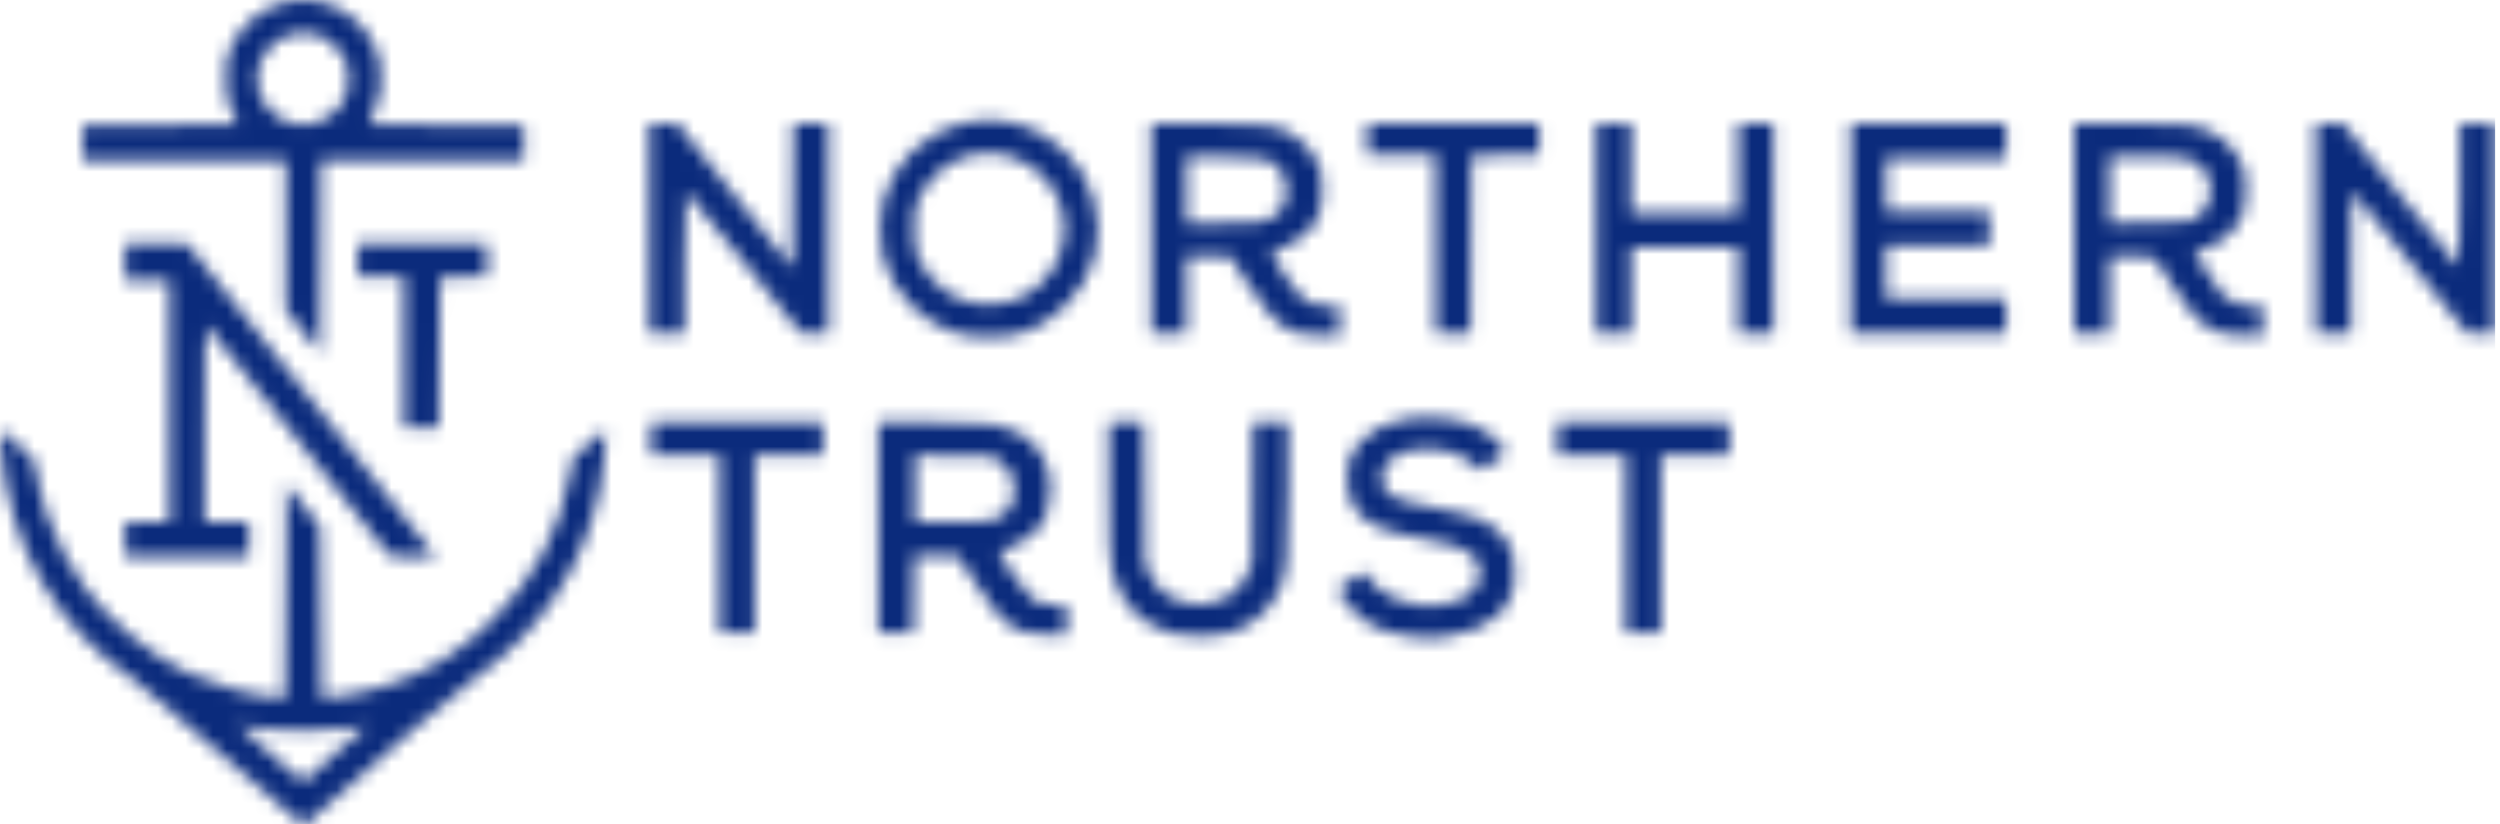 <svg width="182" height="60" viewBox="0 0 182 60" fill="none" xmlns="http://www.w3.org/2000/svg">
<mask id="mask0_1084_1392" style="mask-type:alpha" maskUnits="userSpaceOnUse" x="0" y="0" width="182" height="60">
<path fill-rule="evenodd" clip-rule="evenodd" d="M20.737 0.165C19.05 0.584 17.652 1.722 16.88 3.305C16.465 4.157 16.44 4.291 16.439 5.686C16.437 7.077 16.463 7.219 16.874 8.086C17.114 8.594 17.31 9.032 17.31 9.06C17.31 9.089 14.771 9.113 11.667 9.113H6.023V10.389V11.666H13.414H20.804V17.11V22.555L22.047 24.108L23.29 25.661L23.325 18.663L23.359 11.666H30.748H38.138V10.389V9.113H32.494C29.39 9.113 26.851 9.089 26.851 9.06C26.851 9.032 27.037 8.611 27.264 8.126C27.748 7.09 27.911 5.672 27.673 4.563C26.994 1.395 23.839 -0.605 20.737 0.165ZM23.111 2.533C23.81 2.727 24.901 3.752 25.177 4.474C25.521 5.375 25.407 6.761 24.93 7.482C24.199 8.587 22.936 9.211 21.72 9.067C19.375 8.791 18.008 6.216 19.121 4.171C19.916 2.71 21.462 2.075 23.111 2.533ZM70.01 8.981C67.207 9.716 64.978 11.932 64.275 14.684C64.013 15.713 64.013 17.703 64.276 18.713C64.969 21.373 67.263 23.667 69.923 24.36C70.92 24.619 73.045 24.623 74.008 24.367C75.408 23.994 76.433 23.38 77.581 22.226C79.652 20.143 80.38 17.511 79.661 14.702C79.287 13.237 78.669 12.161 77.573 11.064C75.563 9.053 72.722 8.271 70.01 8.981ZM47.275 16.637V24.296H48.551H49.828V19.123C49.828 16.278 49.875 13.95 49.933 13.95C49.991 13.95 51.908 16.278 54.194 19.123L58.349 24.296H59.329H60.309V16.637V8.978H59.034H57.759L57.724 14.248L57.688 19.518L53.491 14.248L49.294 8.978H48.285H47.275V16.637ZM83.823 16.637V24.296H85.1H86.376V21.475V18.653H87.971H89.566L90.684 20.433C91.96 22.463 92.973 23.607 93.879 24.04C94.376 24.278 94.819 24.353 96.017 24.402L97.529 24.465V23.373V22.281H96.677C95.3 22.281 94.843 21.961 93.599 20.13C93.026 19.287 92.557 18.519 92.557 18.423C92.557 18.328 92.663 18.25 92.793 18.25C93.237 18.25 94.641 17.475 95.137 16.956C95.974 16.081 96.252 15.296 96.252 13.816C96.252 12.718 96.203 12.435 95.902 11.8C95.496 10.944 94.816 10.207 93.981 9.718C92.93 9.101 91.919 8.983 87.686 8.981L83.823 8.978V16.637ZM99.545 10.12V11.262H102.03H104.516V17.779V24.296H105.791H107.067L107.102 17.813L107.136 11.33L109.589 11.293L112.041 11.257V10.117V8.978H105.793H99.545V10.12ZM116.206 16.637V24.296H117.483H118.759V21.139V17.981H122.656H126.553V21.139V24.296H127.829H129.106V16.637V8.978H127.829H126.553V12.27V15.562H122.656H118.759V12.27V8.978H117.483H116.206V16.637ZM134.749 16.637V24.296H140.393H146.036V23.02V21.743H141.669H137.302V19.795V17.847H141.065H144.827V16.637V15.428H141.065H137.302V13.48V11.531H141.669H146.036V10.255V8.978H140.393H134.749V16.637ZM151.008 16.637V24.296H152.285H153.561V21.475V18.653H155.167C157.022 18.653 156.666 18.401 158.136 20.755C159.336 22.677 160.092 23.513 161.059 23.986C161.721 24.311 162.02 24.368 163.269 24.411L164.714 24.46V23.371V22.281H163.902C162.991 22.281 162.308 21.999 161.738 21.386C161.372 20.993 159.742 18.556 159.742 18.403C159.742 18.356 160.09 18.213 160.515 18.086C161.543 17.779 162.505 17.016 163.017 16.103C163.382 15.454 163.436 15.216 163.48 14.088C163.521 13.027 163.481 12.678 163.244 12.049C162.685 10.566 161.247 9.441 159.489 9.113C159.091 9.039 157.02 8.978 154.887 8.978H151.008V16.637ZM168.611 16.637V24.296H169.887H171.164V19.107C171.164 14.288 171.18 13.93 171.386 14.101C171.509 14.203 173.419 16.538 175.63 19.291L179.65 24.296H180.647H181.644V16.637V8.978H180.368H179.091V14.144C179.091 16.985 179.044 19.338 178.986 19.374C178.929 19.409 177.009 17.085 174.72 14.209L170.559 8.979L169.585 8.979L168.611 8.978V16.637ZM74.194 11.635C75.701 12.341 76.713 13.469 77.245 15.036C77.882 16.913 77.332 19.124 75.867 20.571C74.625 21.799 73.015 22.337 71.181 22.135C69.505 21.95 67.793 20.698 66.991 19.071C66.578 18.231 66.557 18.113 66.557 16.64C66.557 15.197 66.583 15.042 66.942 14.353C67.746 12.812 68.798 11.896 70.354 11.38C71.505 10.999 73.054 11.102 74.194 11.635ZM92.092 11.575C93.147 11.983 93.631 12.713 93.632 13.896C93.632 14.914 93.287 15.498 92.427 15.932C91.865 16.216 91.663 16.234 89.102 16.234H86.376V13.816V11.397L89.03 11.407C90.716 11.414 91.833 11.475 92.092 11.575ZM159.541 11.65C160.18 11.943 160.466 12.243 160.745 12.909C161.187 13.967 160.836 15.212 159.922 15.831C159.437 16.16 159.368 16.168 156.494 16.208L153.561 16.249V13.823V11.397L156.282 11.4C158.634 11.402 159.076 11.436 159.541 11.65ZM9.114 19.056V20.4H10.726H12.339V29.201V38.002H10.726H9.114V39.279V40.555H13.615H18.117V39.279V38.002H16.504H14.892V30.786C14.892 25.686 14.934 23.613 15.035 23.714C15.113 23.792 18.154 27.599 21.792 32.172L28.406 40.488L30.061 40.526L31.716 40.564L31.467 40.226C31.33 40.04 27.257 34.902 22.416 28.808L13.615 17.728L11.364 17.72L9.114 17.712V19.056ZM26.044 18.922V20.131H27.724H29.404V25.64V31.149H30.679H31.954L31.989 25.674L32.024 20.198L33.737 20.16L35.45 20.123V18.918V17.712H30.747H26.044V18.922ZM102.044 30.554C100.755 30.844 99.691 31.417 98.985 32.203C98.288 32.978 98.067 33.603 98.067 34.794C98.067 35.843 98.22 36.41 98.686 37.082C99.453 38.19 100.734 38.73 103.879 39.271C106.73 39.761 107.739 40.388 107.741 41.67C107.742 42.953 106.711 43.795 104.812 44.064C102.69 44.364 100.306 43.37 99.44 41.822C99.311 41.592 99.23 41.621 98.348 42.208C97.824 42.556 97.395 42.895 97.395 42.96C97.395 43.269 98.633 44.708 99.287 45.159C100.323 45.872 101.25 46.187 102.835 46.364C103.982 46.492 104.426 46.483 105.498 46.307C108.498 45.817 110.118 44.384 110.266 42.09C110.413 39.793 109.503 38.446 107.231 37.596C106.832 37.447 105.65 37.174 104.604 36.991C102.293 36.586 101.558 36.353 101.027 35.856C100.674 35.526 100.62 35.382 100.62 34.775C100.62 34.143 100.67 34.024 101.127 33.566C102.438 32.255 105.547 32.331 107.117 33.713C107.46 34.015 107.792 34.242 107.854 34.217C108.179 34.088 109.62 33.081 109.621 32.983C109.624 32.735 108.779 31.822 108.181 31.426C106.785 30.501 104.026 30.11 102.044 30.554ZM47.409 31.956V33.165H49.895H52.381V39.614V46.064H53.657H54.934V39.614V33.165H57.42H59.906V31.956V30.746H53.657H47.409V31.956ZM63.937 38.405V46.064H65.21H66.484L66.521 43.276L66.557 40.488H68.159H69.761L70.865 42.228C72.221 44.364 72.951 45.209 73.894 45.727C74.552 46.089 74.758 46.13 76.131 46.177L77.642 46.228V45.153V44.078L76.644 44.028C75.776 43.984 75.58 43.924 75.133 43.57C74.56 43.116 72.624 40.337 72.744 40.142C72.786 40.074 72.929 40.018 73.06 40.018C73.545 40.018 74.956 39.184 75.481 38.587C76.172 37.803 76.481 36.867 76.475 35.583C76.462 33.083 74.857 31.291 72.267 30.885C71.787 30.81 69.716 30.748 67.665 30.747L63.937 30.746V38.405ZM80.735 35.617C80.737 39.396 80.782 40.698 80.936 41.426C81.452 43.862 83.016 45.513 85.394 46.133C86.348 46.381 88.368 46.39 89.265 46.15C90.909 45.71 92.316 44.592 93.011 43.173C93.69 41.787 93.762 41.072 93.764 35.684L93.767 30.746H92.496H91.226L91.186 35.9L91.147 41.053L90.675 41.98C90.313 42.691 90.055 43.006 89.565 43.334C88.715 43.903 87.626 44.127 86.618 43.941C85.126 43.664 84.303 43.051 83.7 41.765L83.353 41.025L83.312 35.886L83.271 30.746H82.002H80.733L80.735 35.617ZM113.385 31.956V33.165H115.87H118.356V39.614V46.064H119.633H120.909V39.614V33.165H123.395H125.881V31.956V30.746H119.633H113.385V31.956ZM0.05 32.446C0.592 39.609 4.024 45.613 9.818 49.536C10.354 49.9 13.33 52.441 16.43 55.184C22.002 60.114 22.069 60.168 22.342 59.924C27.804 55.041 33.477 50.138 34.5 49.417C39.294 46.038 42.455 41.315 43.646 35.752C43.889 34.617 44.212 31.45 44.1 31.301C44.08 31.274 43.531 31.725 42.881 32.303L41.699 33.354L41.468 34.644C40.754 38.641 38.937 42.06 35.93 45.065C33.524 47.47 31.101 48.969 28.055 49.937C26.775 50.344 24.976 50.721 23.962 50.795L23.424 50.833L23.357 44.584L23.29 38.334L22.081 36.793L20.871 35.251L20.804 43.042L20.737 50.833L20.199 50.795C18.389 50.663 15.667 49.913 13.691 49.001C11.084 47.797 8.075 45.32 6.22 42.853C5.136 41.411 4.011 39.245 3.417 37.456C2.968 36.106 2.53 34.261 2.53 33.724C2.53 33.572 2.077 33.058 1.421 32.466C-0.145 31.053 -0.055 31.055 0.05 32.446ZM72.792 33.61C74.274 34.591 74.207 36.928 72.676 37.7C72.113 37.984 71.91 38.002 69.35 38.002H66.624V35.574V33.145L69.422 33.189L72.221 33.232L72.792 33.61ZM19.124 53.061C20.467 53.274 23.999 53.238 25.434 52.996C26.096 52.885 26.657 52.813 26.679 52.835C26.721 52.877 22.714 56.459 22.264 56.783C22.053 56.935 21.76 56.719 19.735 54.923C18.476 53.805 17.445 52.862 17.445 52.826C17.445 52.791 17.611 52.795 17.814 52.837C18.017 52.878 18.607 52.98 19.124 53.061Z" fill="black"/>
</mask>
<g mask="url(#mask0_1084_1392)">
<rect x="-0.023" y="-0.023" width="181.668" height="60.063" fill="#0B2B7C"/>
</g>
</svg>

